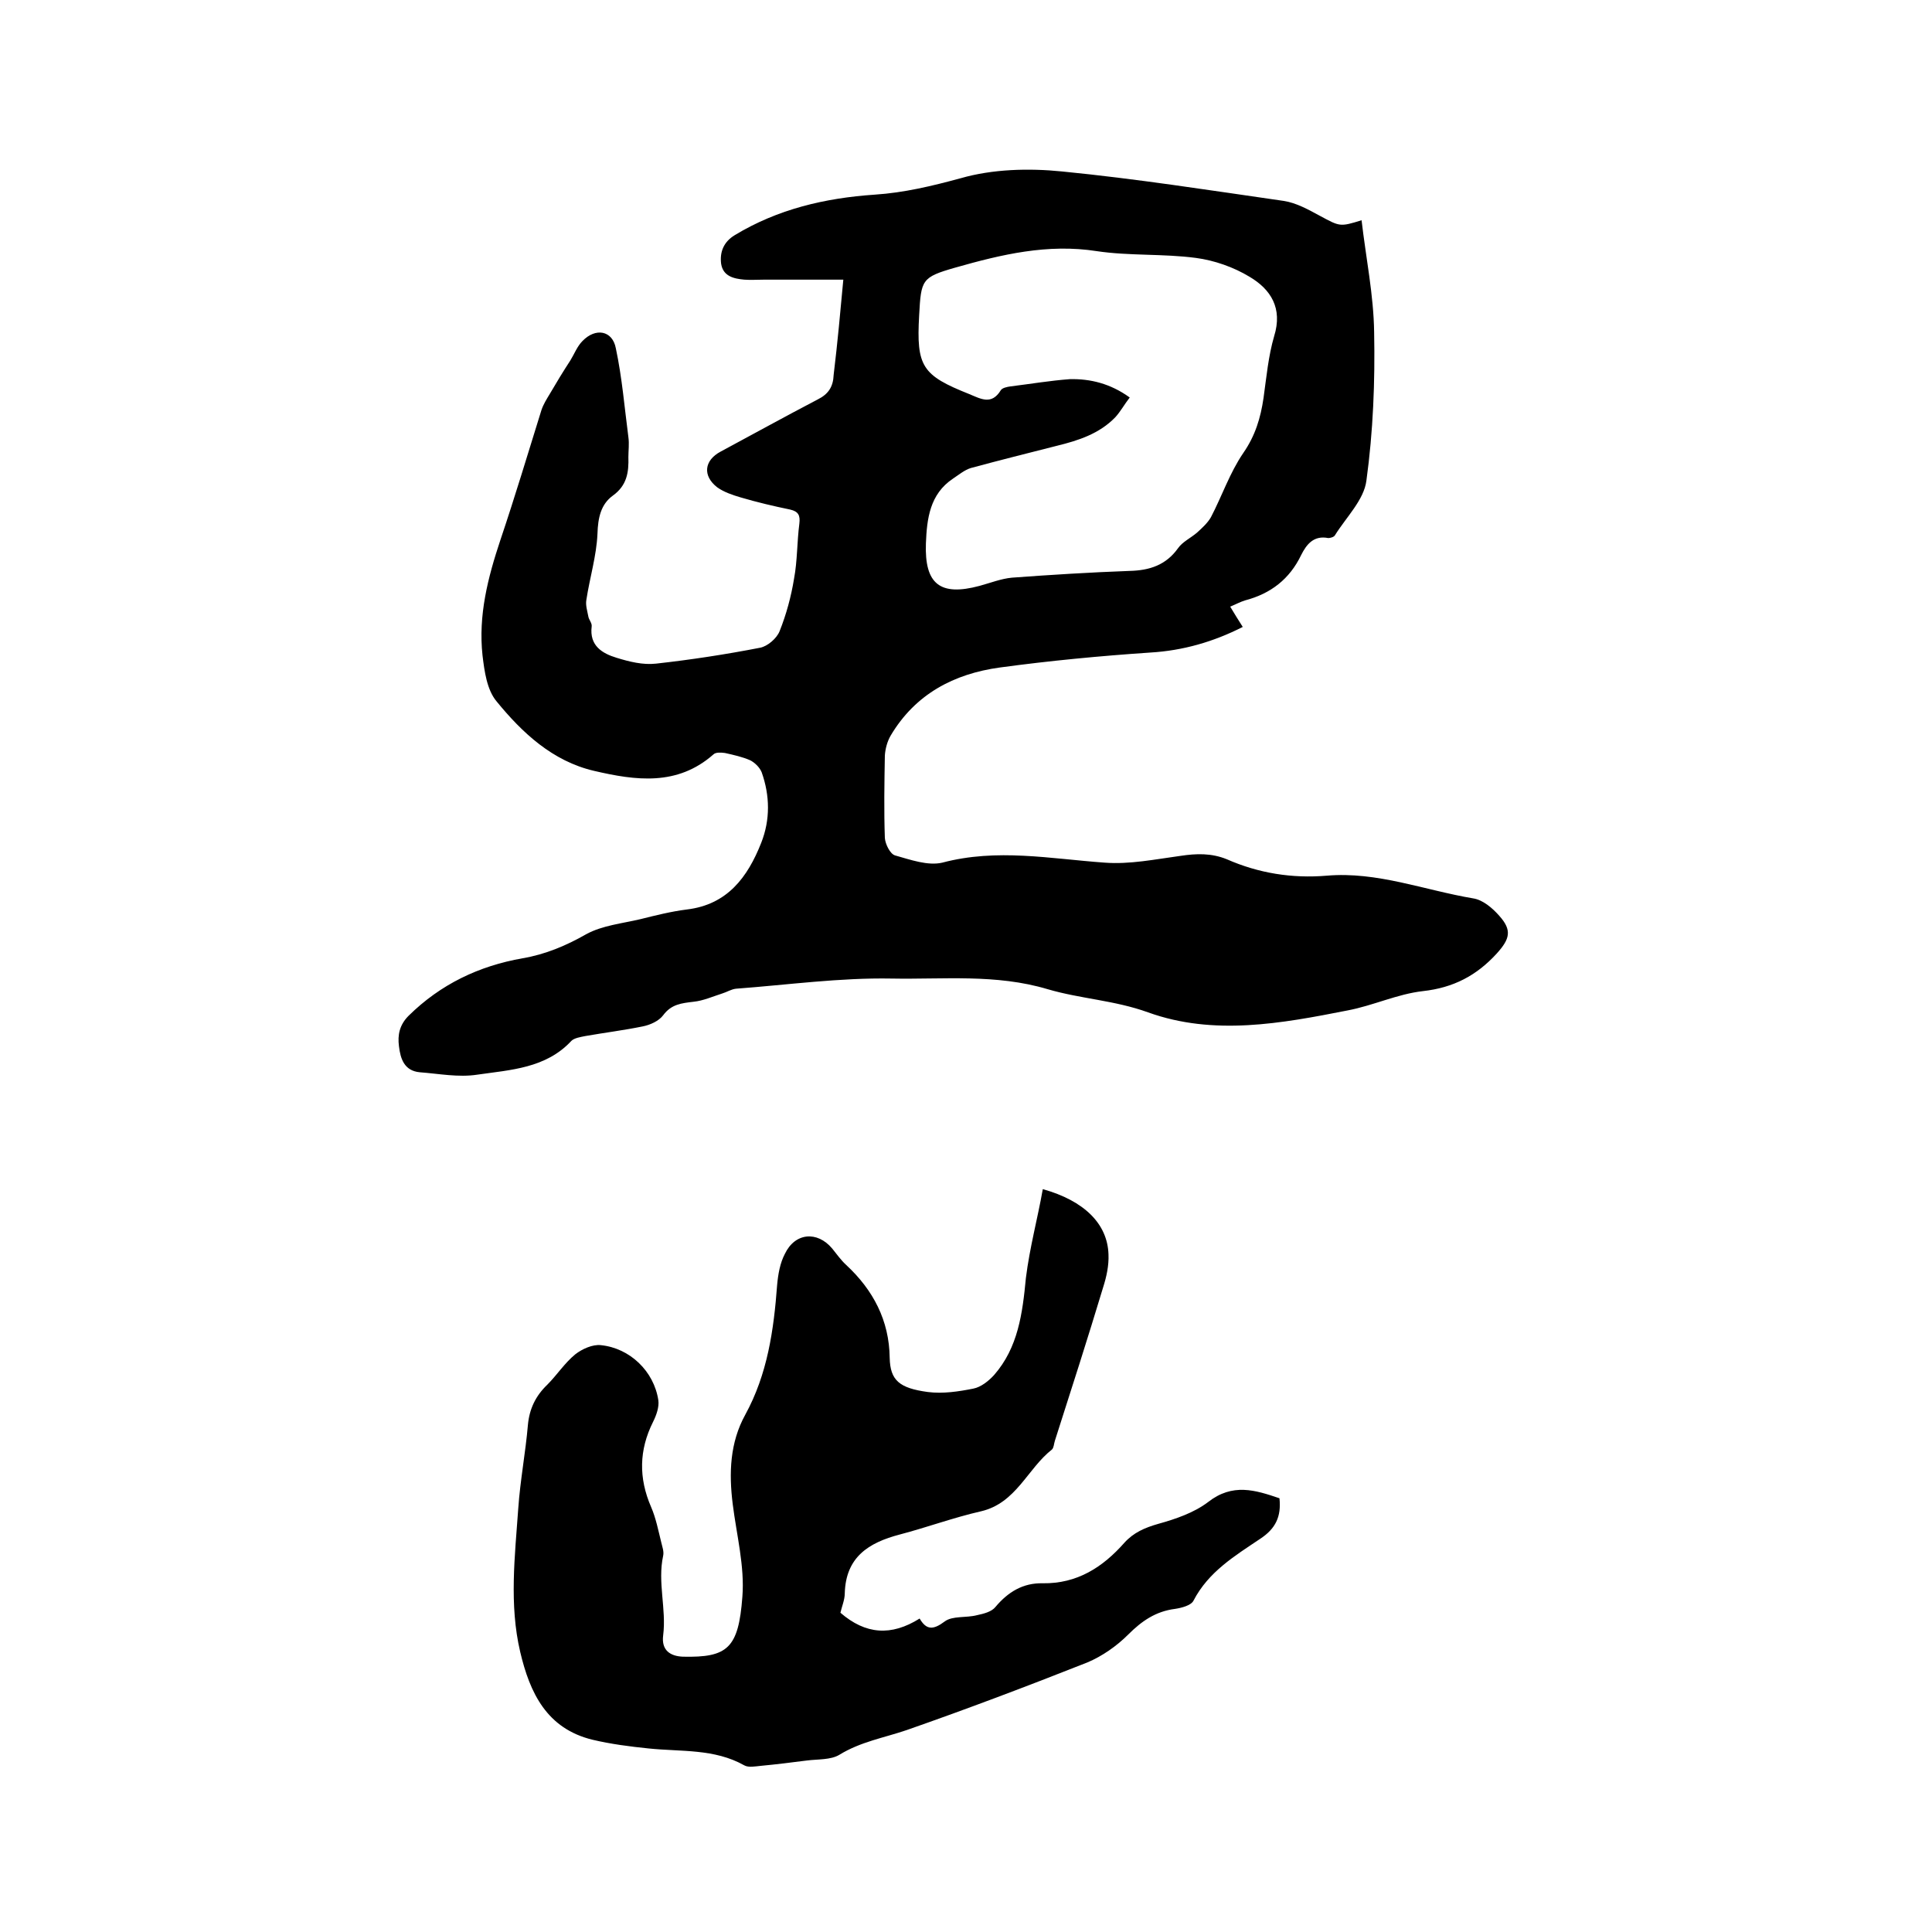 <svg enable-background="new 0 0 400 400" viewBox="0 0 400 400" xmlns="http://www.w3.org/2000/svg"><path d="m174.6 57.9c-5.7 0-11 0-16.4 0-1.4 0-2.8.1-4.1 0-2.2-.2-4.4-.7-4.8-3.3-.3-2.4.5-4.5 2.8-5.9 8.9-5.4 18.7-7.7 29-8.4 6.1-.4 11.9-1.8 17.8-3.4 6.6-1.9 14.1-2.1 21-1.4 15.3 1.5 30.6 3.9 45.9 6.1 2.6.4 5.1 1.8 7.5 3.1 4.1 2.2 4.1 2.3 8.6.9.9 7.8 2.5 15.5 2.6 23.2.2 10.2-.2 20.5-1.6 30.7-.5 4-4.2 7.6-6.5 11.3-.2.4-1 .6-1.4.6-3-.6-4.5 1.3-5.6 3.5-2.4 5-6.3 8-11.6 9.4-1 .3-1.9.8-3.1 1.3.9 1.5 1.7 2.8 2.6 4.2-6.1 3.1-12.4 4.9-19.1 5.3-10.4.7-20.9 1.7-31.2 3.1-9.5 1.3-17.5 5.5-22.6 14.1-.7 1.2-1.1 2.7-1.2 4.1-.1 5.7-.2 11.4 0 17.1.1 1.3 1.1 3.3 2.1 3.6 3.2.9 6.8 2.2 9.8 1.5 11.3-3 22.4-.8 33.6 0 5.2.4 10.5-.7 15.7-1.4 3.3-.5 6.4-.6 9.6.7 6.6 2.9 13.5 4 20.7 3.4 10.4-.9 20.2 3 30.3 4.7 2 .3 4 2 5.4 3.6 2.7 3 2.2 4.8-.5 7.8-4.2 4.6-9 7.1-15.3 7.8-5.3.6-10.3 3-15.6 4-13.7 2.7-27.7 5.3-41.3.4-6.9-2.5-14-2.8-20.8-4.8-10.7-3.2-21.6-2-32.3-2.2s-21.5 1.3-32.2 2.1c-1 .1-1.9.7-2.9 1-1.9.6-3.9 1.5-5.9 1.7-2.5.3-4.6.5-6.3 2.8-.9 1.2-2.7 2-4.2 2.3-3.9.8-7.9 1.3-11.9 2-1 .2-2.3.4-2.9 1-5.3 5.7-12.6 6-19.5 7-3.9.6-7.9-.2-11.9-.5-3.2-.3-4-2.8-4.3-5.4-.3-2.3.1-4.4 2-6.3 6.6-6.5 14.5-10.3 23.6-11.9 4.7-.8 9-2.6 13.2-5 3.3-1.8 7.4-2.2 11.2-3.1 3.2-.8 6.4-1.6 9.6-2 8.4-1 12.6-6.7 15.4-13.8 1.9-4.8 1.8-9.8.1-14.6-.4-1-1.4-2-2.4-2.5-1.6-.7-3.4-1.1-5.2-1.5-.8-.1-1.9-.2-2.4.3-7.5 6.6-16.1 5.4-24.7 3.4s-14.9-7.9-20.2-14.4c-2-2.4-2.5-6.2-2.9-9.5-.9-8.3 1.1-16.1 3.7-23.9 3-8.9 5.7-17.9 8.5-26.9.4-1.2 1.1-2.3 1.7-3.3 1.4-2.4 2.8-4.7 4.3-7 .8-1.3 1.4-2.9 2.5-4 2.7-2.8 6.2-2.2 6.9 1.5 1.3 6.1 1.8 12.3 2.6 18.4.2 1.4 0 2.8 0 4.1.1 3.2-.3 5.9-3.2 8-2.5 1.8-3.1 4.6-3.2 7.9-.2 4.6-1.6 9.1-2.3 13.7-.2 1.1.2 2.3.4 3.4.1.7.8 1.4.7 2.1-.5 4 2.2 5.6 5.2 6.5 2.6.8 5.4 1.5 8.1 1.2 7.2-.8 14.4-1.9 21.6-3.3 1.5-.3 3.4-1.9 4-3.4 1.4-3.5 2.4-7.2 3-10.9.7-3.7.6-7.6 1.1-11.4.2-1.7-.2-2.5-1.9-2.9-3.4-.7-6.8-1.5-10.2-2.5-1.7-.5-3.5-1.1-4.9-2.1-3.1-2.4-2.7-5.6.7-7.4 6.7-3.6 13.4-7.3 20.1-10.8 2.2-1.1 3.2-2.6 3.3-5.1.8-6.6 1.4-13.2 2-19.7zm59.3 24.4c-1.1 1.4-1.9 2.9-3 4.1-3.3 3.4-7.6 4.8-12.1 5.9-5.9 1.5-11.9 3-17.8 4.6-1.3.4-2.5 1.4-3.7 2.2-4.8 3.2-5.4 8.3-5.6 13.4-.3 8.4 2.9 11 11.1 8.8 2.2-.6 4.5-1.5 6.7-1.7 8.1-.6 16.2-1.1 24.4-1.4 4.1-.1 7.5-1.2 10-4.7.9-1.3 2.6-2.1 3.9-3.2 1.1-1 2.2-2 2.9-3.2 2.3-4.4 3.9-9.2 6.7-13.3 2.5-3.6 3.6-7.3 4.2-11.4.6-4.3 1-8.7 2.2-12.8 1.8-5.8-.7-9.7-5.1-12.3-3.3-2-7.3-3.4-11.1-3.9-6.8-.9-13.8-.4-20.5-1.4-10.2-1.6-19.8.7-29.3 3.4-7 2-7.1 2.5-7.5 9.9-.6 10.6.6 12.4 10.4 16.3 2.4 1 4.6 2.3 6.5-.8.3-.5 1.3-.7 2-.8 4.1-.5 8.2-1.2 12.3-1.5 4.2-.1 8.4.9 12.4 3.8z"/><path d="m215.9 246.2c8.6 2.4 13.4 7.2 13.6 13.5.1 2.3-.4 4.6-1.1 6.8-3.2 10.6-6.6 21.2-10 31.8-.2.6-.2 1.4-.6 1.8-5.1 4-7.4 11.1-14.7 12.8-5.7 1.3-11.1 3.3-16.8 4.8-6.5 1.7-11.2 4.7-11.4 12.2 0 1.3-.6 2.7-.9 4 5.2 4.5 10.5 4.9 16.4 1.2 1.4 2.4 2.8 2.4 5.2.6 1.6-1.2 4.4-.7 6.7-1.3 1.4-.3 3-.7 3.8-1.7 2.6-3.1 5.7-5 9.8-4.9 7.1.1 12.4-3.3 16.9-8.4 1.9-2.1 4.2-3.1 7-3.9 3.6-1 7.4-2.3 10.3-4.5 5.1-4 9.8-2.5 14.8-.8.4 3.8-.8 6.3-4 8.4-5.2 3.5-10.7 6.8-13.8 12.8-.5 1-2.5 1.5-3.8 1.7-4 .5-6.9 2.5-9.7 5.3-2.4 2.4-5.4 4.5-8.5 5.8-12.4 4.9-24.8 9.6-37.4 14-4.7 1.6-9.5 2.4-13.9 5.1-1.8 1.1-4.5.9-6.8 1.2-3.1.4-6.3.8-9.5 1.1-1.1.1-2.5.4-3.4-.1-6.2-3.5-13.1-2.8-19.8-3.5-3.9-.4-7.8-.9-11.6-1.8-9.5-2.3-13-9.7-15-18.2-2.3-9.8-1.1-19.8-.4-29.7.4-5.8 1.5-11.5 2-17.3.3-3.3 1.6-6 4-8.3 2-2 3.6-4.5 5.8-6.3 1.4-1.1 3.6-2.1 5.3-1.9 6 .6 11 5.4 11.9 11.4.2 1.4-.4 3.1-1.1 4.5-2.9 5.8-3 11.6-.4 17.6 1 2.3 1.5 4.9 2.1 7.3.2.9.6 1.9.4 2.8-1.2 5.5.7 11 0 16.5-.4 3.1 1.5 4.3 4.1 4.4 9.2.2 11.5-1.7 12.3-12.4.5-6.3-1.2-12.8-2-19.2s-.6-12.7 2.6-18.5c4.6-8.4 5.9-17.5 6.6-26.9.2-2.2.6-4.5 1.6-6.4 2.1-4.4 6.7-4.8 9.8-1.1.9 1.1 1.8 2.4 2.9 3.4 5.6 5.2 8.9 11.5 9 19.2.1 4.7 2 6.3 7.9 7.1 3.1.4 6.4-.1 9.4-.7 1.6-.3 3.2-1.6 4.3-2.8 5-5.7 5.9-12.8 6.6-20.1.8-6.4 2.4-12.2 3.5-18.4z"/></svg>
